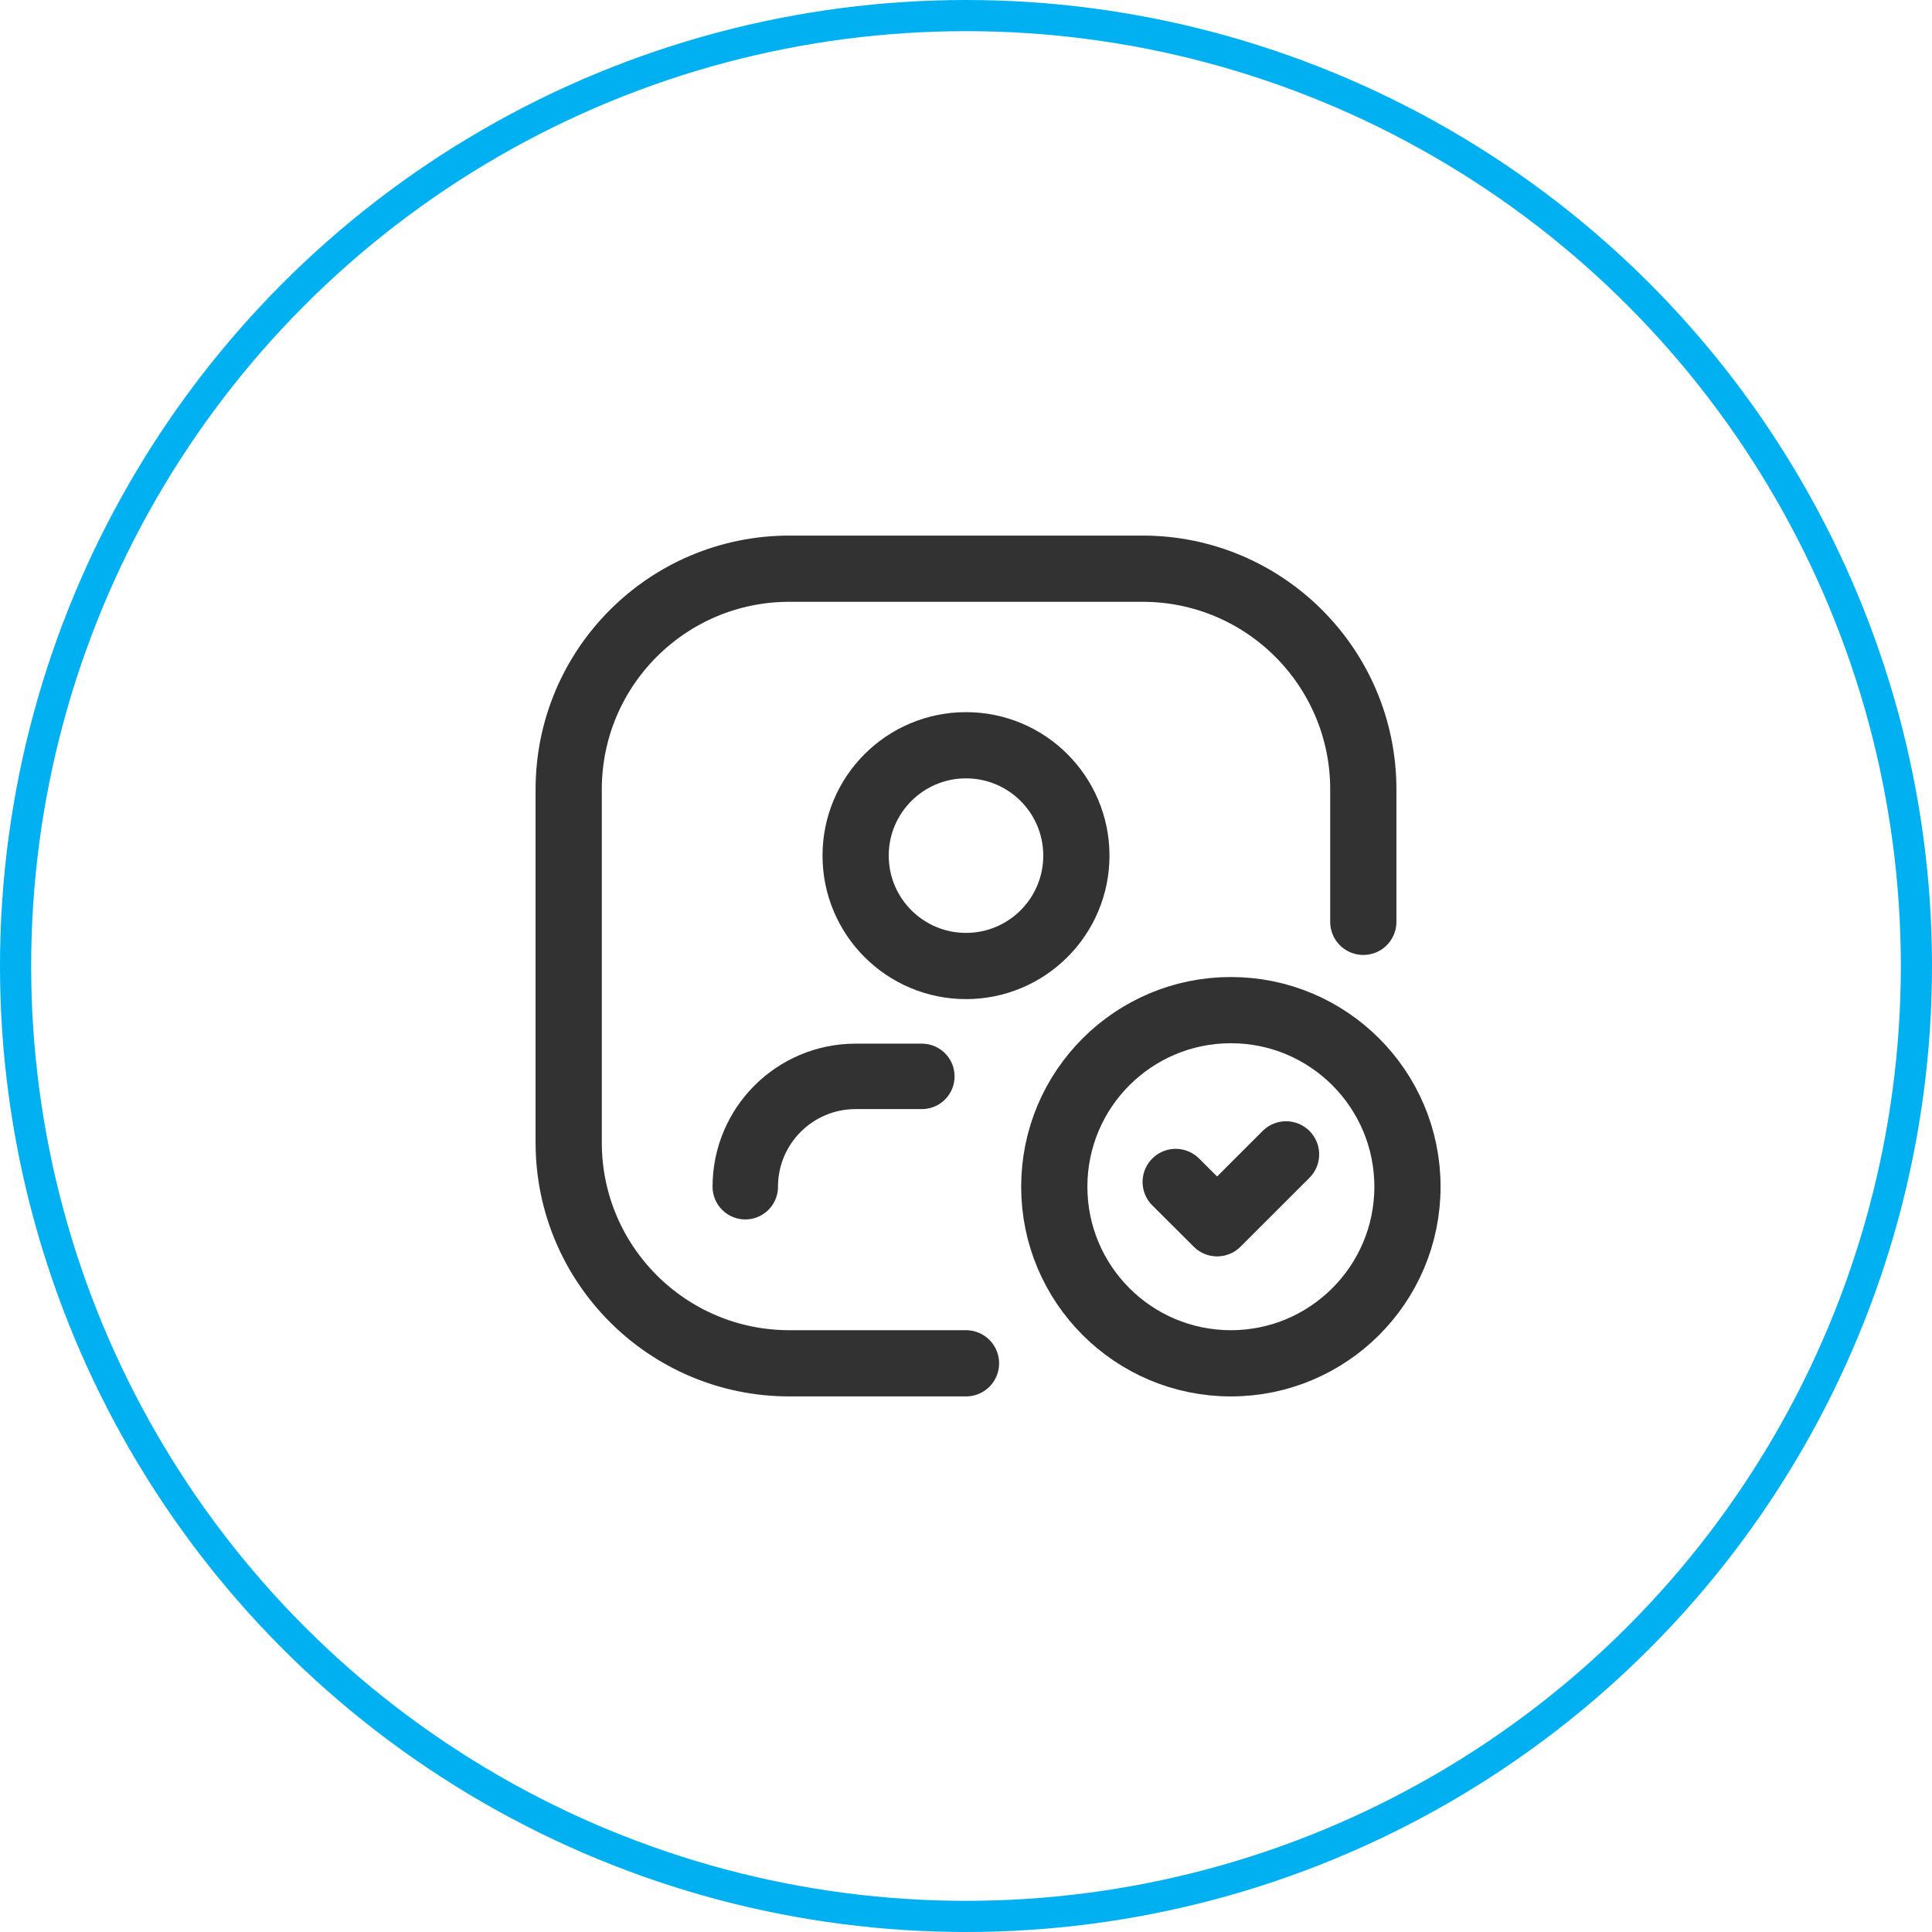 <?xml version="1.0" encoding="UTF-8"?> <svg xmlns="http://www.w3.org/2000/svg" width="62" height="62" viewBox="0 0 62 62" fill="none"> <circle cx="31" cy="31" r="30.5" stroke="#00B0F0"></circle> <circle cx="39.5" cy="38.083" r="5.667" stroke="#323232" stroke-width="2.125" stroke-linecap="round" stroke-linejoin="round"></circle> <path d="M41.271 37.045L39.059 39.256L37.729 37.93" stroke="#323232" stroke-width="2.125" stroke-linecap="round" stroke-linejoin="round"></path> <path d="M23.917 38.083C23.917 36.127 25.502 34.542 27.458 34.542H29.583" stroke="#323232" stroke-width="2.1" stroke-linecap="round" stroke-linejoin="round"></path> <circle cx="31" cy="27.458" r="3.542" stroke="#323232" stroke-width="2.125" stroke-linecap="round" stroke-linejoin="round"></circle> <path d="M31 43.75H25.333C21.421 43.75 18.25 40.579 18.25 36.667V25.333C18.25 21.421 21.421 18.25 25.333 18.25H36.667C40.579 18.25 43.75 21.421 43.75 25.333V29.583" stroke="#323232" stroke-width="2.125" stroke-linecap="round" stroke-linejoin="round"></path> </svg> 